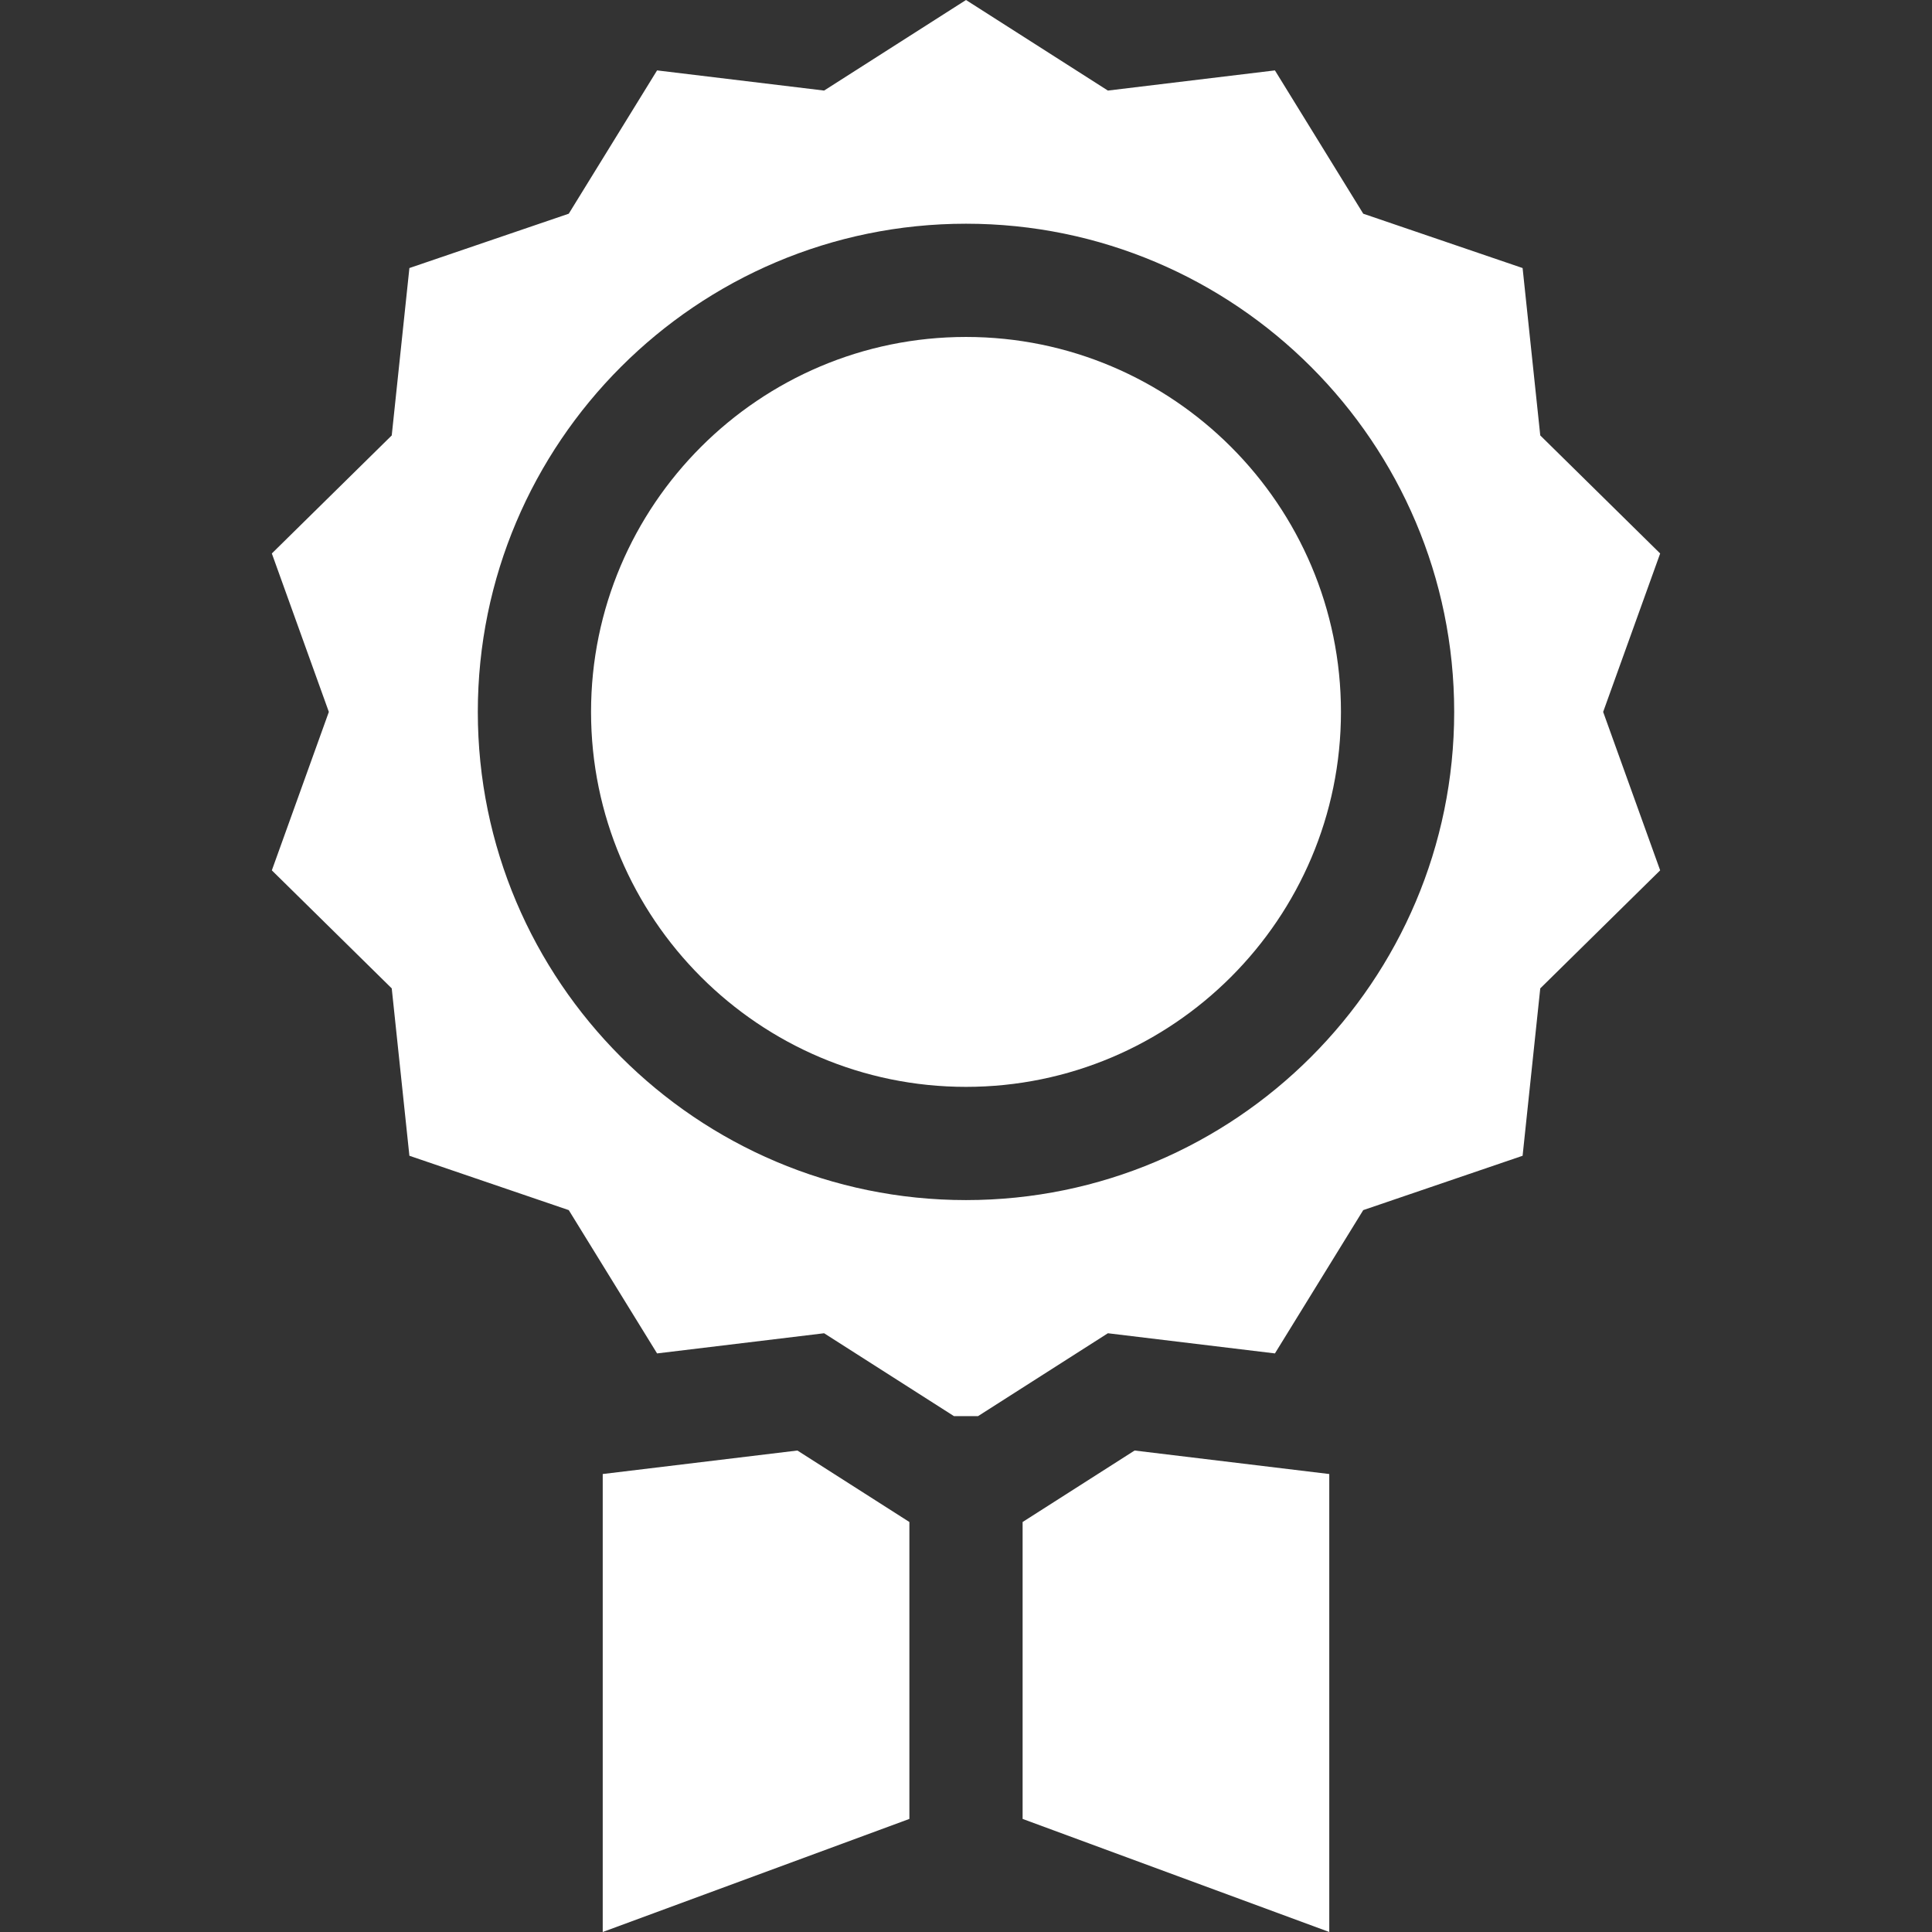 <?xml version="1.0"?>
<svg xmlns="http://www.w3.org/2000/svg" id="Capa_1" enable-background="new 0 0 512 512" height="512px" viewBox="0 0 512 512" width="512px"><rect x="0" y="0" width="512" height="512" fill="#333333" stroke="none"/><g><path d="m337.869 358.669 23.403-37.975 42.234-14.403 4.679-44.358 31.775-31.282-15.108-41.988 15.108-41.989-31.775-31.282-4.679-44.357-42.234-14.403-23.403-37.976-44.266 5.344-37.603-24-37.603 23.999-44.265-5.344-23.403 37.976-42.234 14.403-4.679 44.357-31.776 31.282 15.108 41.989-15.108 41.989 31.775 31.281 4.679 44.358 42.234 14.404 23.403 37.976 44.266-5.344 34.421 21.969h6.364l34.421-21.969zm-211.243-170.007c0-71.337 58.037-129.374 129.374-129.374s129.374 58.037 129.374 129.374-58.037 129.374-129.374 129.374-129.374-58.037-129.374-129.374z" data-original="#000000" class="active-path" data-old_color="#000000" fill="#FFFFFF"/><path d="m256 89.295c-54.791 0-99.367 44.576-99.367 99.367s44.576 99.368 99.367 99.368 99.367-44.576 99.367-99.367-44.575-99.368-99.367-99.368z" data-original="#000000" class="active-path" data-old_color="#000000" fill="#FFFFFF"/><path d="m300.682 384.404-29.679 18.942v78.687l81.268 29.967v-121.368z" data-original="#000000" class="active-path" data-old_color="#000000" fill="#FFFFFF"/><path d="m240.997 403.346-29.679-18.942-51.589 6.228v121.368l81.268-29.967z" data-original="#000000" class="active-path" data-old_color="#000000" fill="#FFFFFF"/></g> </svg>
